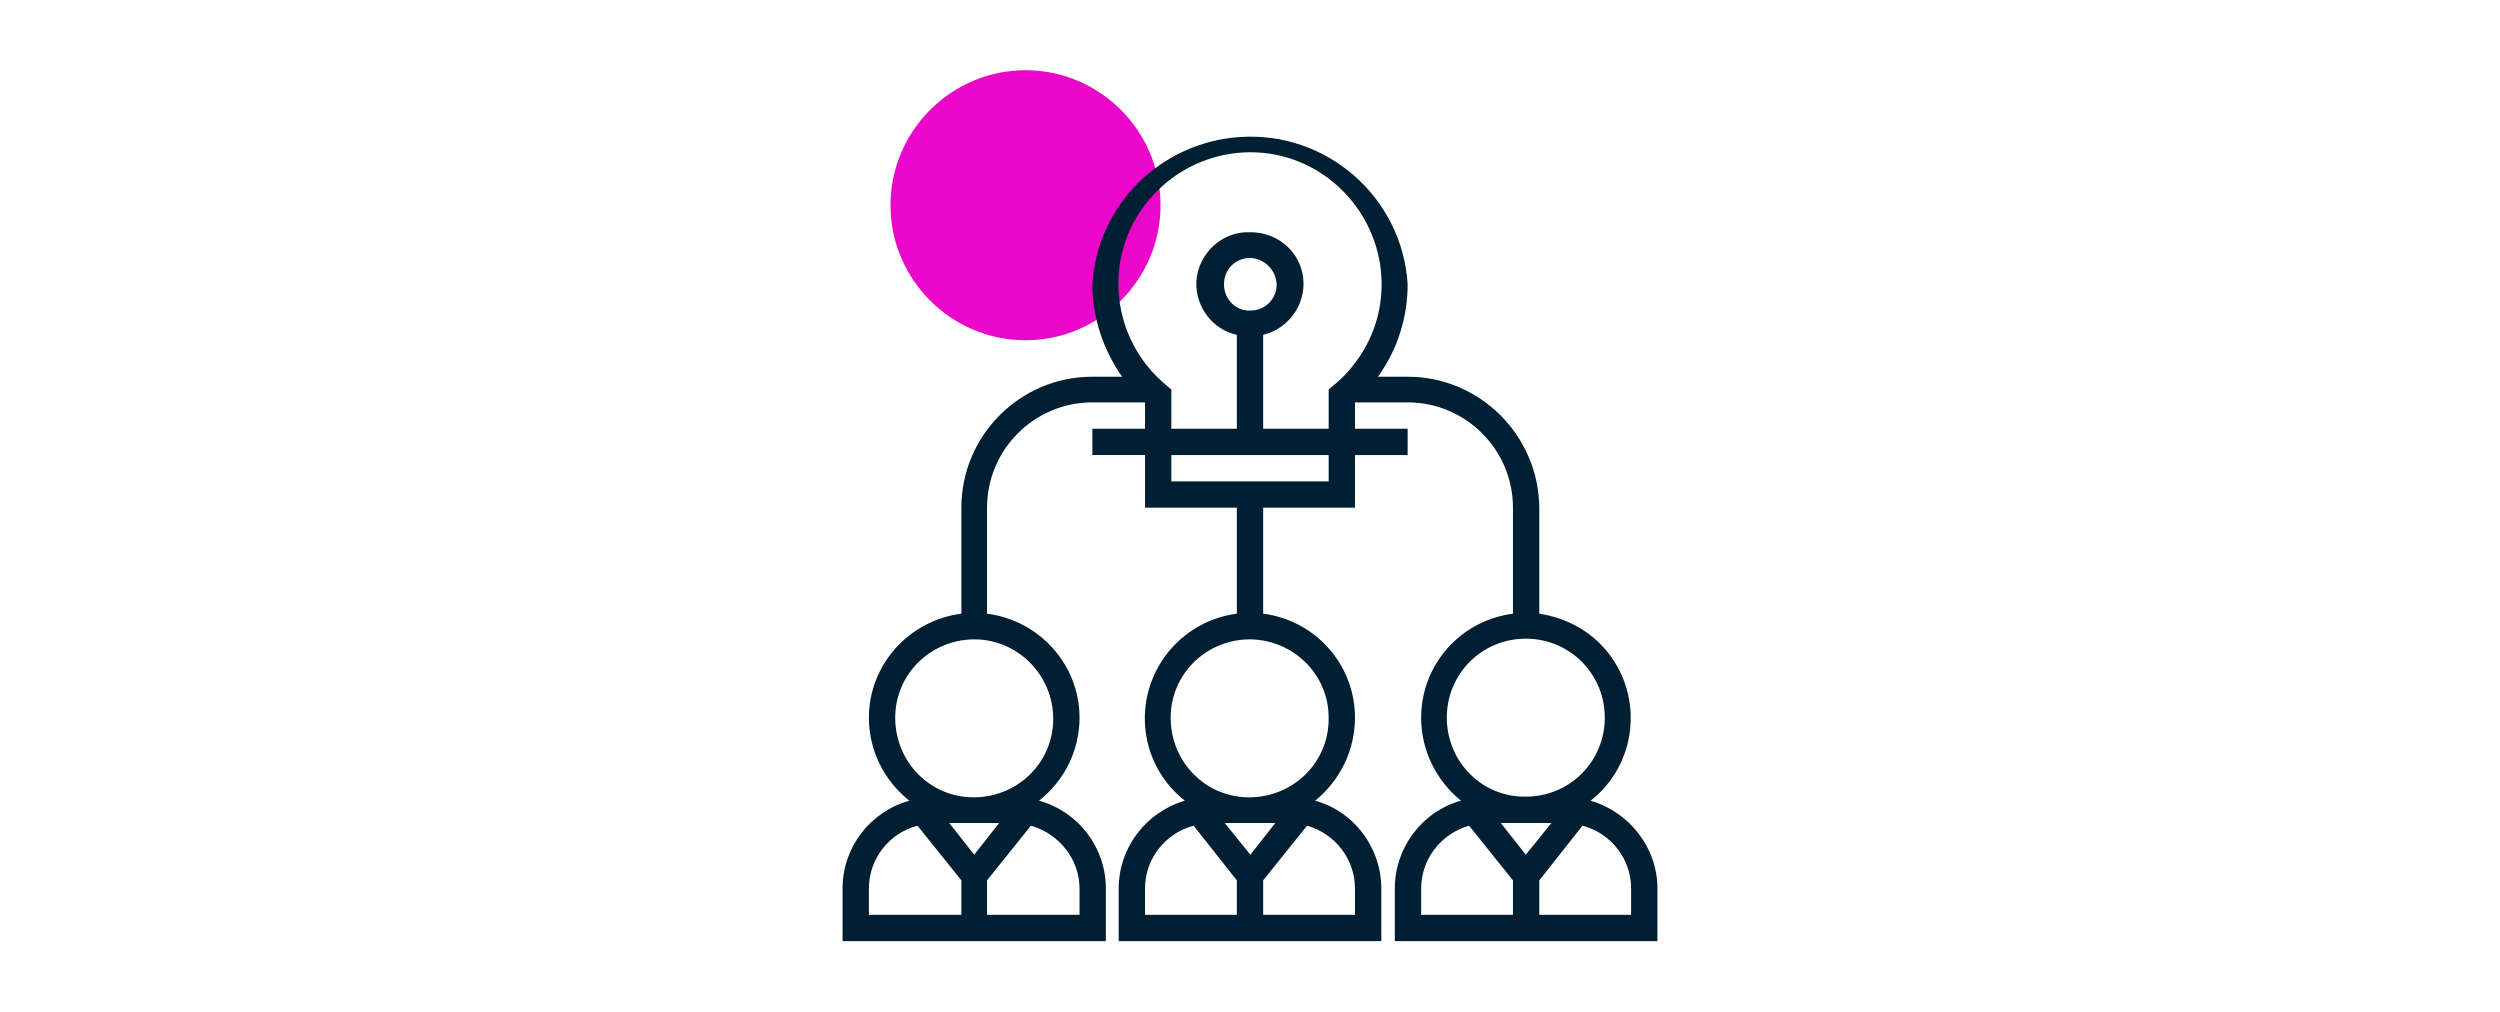 <?xml version="1.0" encoding="utf-8"?>
<!-- Generator: Adobe Illustrator 24.0.0, SVG Export Plug-In . SVG Version: 6.00 Build 0)  -->
<svg version="1.1" id="Capa_1" xmlns="http://www.w3.org/2000/svg" xmlns:xlink="http://www.w3.org/1999/xlink" x="0px" y="0px"
	 viewBox="0 0 370.3 149.9" style="enable-background:new 0 0 370.3 149.9;" xml:space="preserve">
<style type="text/css">
	.st0{fill:#EA07CA;}
	.st1{fill:#001F32;}
</style>
<g id="Layer_2_3_">
	<g id="_5_3_">
		<path class="st0" d="M171.9,30.4c0,11-9,20-20,20s-20-9-20-20s9-20,20-20S171.9,19.4,171.9,30.4"/>
		<path class="st1" d="M235.6,118.6c6.8-5.3,7.9-15.2,2.6-21.9c-2.5-3.2-6.2-5.2-10.2-5.8V75.2c-0.1-10.7-8.8-19.4-19.5-19.4h-4.4
			c2.9-4,4.4-8.8,4.4-13.7c-0.8-12.9-12-22.7-24.9-21.8c-11.7,0.8-21.1,10.1-21.8,21.8c0,4.9,1.6,9.7,4.4,13.7h-4.4
			c-10.7,0-19.4,8.7-19.4,19.4v15.7c-7.8,1-13.7,7.6-13.7,15.4c0,4.8,2.2,9.3,6,12.3c-5.8,1.6-9.9,6.9-9.9,13v7.8h39v-7.8
			c0-6.1-4.1-11.4-9.9-13c3.8-3,6-7.5,6-12.3c0-7.8-5.9-14.4-13.7-15.4V75.2c0-8.6,7-15.6,15.6-15.6h7.8v3.9h-7.8v3.9h7.8v7.8h13.6
			v15.7c-8.5,1.1-14.6,8.9-13.5,17.5c0.5,4,2.6,7.7,5.8,10.2c-5.8,1.7-9.8,7-9.8,13v7.8h38.9v-7.8c0-6-4-11.4-9.8-13
			c3.7-3,5.9-7.5,5.9-12.3c0-7.8-5.8-14.4-13.6-15.4V75.2h13.6v-7.8h7.8v-3.9h-7.8v-3.9h7.8c8.6,0,15.6,7,15.6,15.6v15.7
			c-7.8,1-13.6,7.6-13.6,15.4c0,4.8,2.2,9.3,5.9,12.3c-5.8,1.6-9.8,7-9.8,13v7.8h38.9v-7.8C245.5,125.6,241.4,120.3,235.6,118.6z
			 M148,121.9l-3.7,4.7l-3.7-4.7H148z M128.7,131.6c0-4.4,3-8.2,7.2-9.3l6.5,8.1v5.1h-13.7V131.6z M159.9,131.6v3.9h-13.7v-5.1
			l6.5-8.1C156.9,123.5,159.9,127.3,159.9,131.6z M156,106.3c0.1,6.5-5.1,11.7-11.6,11.8c-6.5,0.1-11.7-5.1-11.8-11.6
			c-0.1-6.5,5.1-11.7,11.6-11.8c0,0,0.1,0,0.1,0C150.7,94.7,155.9,99.9,156,106.3L156,106.3z M188.9,121.9l-3.7,4.7l-3.8-4.7H188.9z
			 M169.6,131.6c0-4.4,3-8.2,7.2-9.3l6.4,8.1v5.1h-13.6V131.6z M200.7,131.6v3.9h-13.6v-5.1l6.5-8.1
			C197.8,123.5,200.7,127.3,200.7,131.6z M196.8,106.3c0.1,6.5-5.1,11.7-11.6,11.8c-6.5,0.1-11.7-5.1-11.8-11.6
			c-0.1-6.5,5.1-11.7,11.6-11.8c0.1,0,0.1,0,0.2,0C191.6,94.8,196.8,99.9,196.8,106.3L196.8,106.3z M196.8,71.3h-23.3v-3.9h23.3
			L196.8,71.3z M185.2,46c-2.1,0.1-3.8-1.6-3.9-3.7c0-0.1,0-0.1,0-0.2c0-2.2,1.7-3.9,3.9-3.9c2.1,0.1,3.8,1.8,3.9,3.9
			C189.1,44.3,187.4,46,185.2,46z M197.5,57.1l-0.7,0.6v5.8h-9.7V49.6c4.1-1,6.7-5.1,5.8-9.2c-0.8-3.6-4-6-7.7-6
			c-4.2-0.2-7.8,3.2-8,7.4c-0.1,3.7,2.4,7,6,7.8v13.9h-9.7v-5.8l-0.7-0.6c-8.3-6.8-9.6-19.1-2.7-27.4s19.1-9.6,27.4-2.7
			s9.6,19.1,2.7,27.4C199.4,55.4,198.5,56.3,197.5,57.1z M229.8,121.9l-3.8,4.7l-3.7-4.7H229.8z M214.3,106.3
			c0-6.5,5.2-11.7,11.7-11.7s11.7,5.2,11.7,11.7S232.5,118,226,118l0,0C219.5,118.1,214.3,112.8,214.3,106.3
			C214.3,106.3,214.3,106.3,214.3,106.3L214.3,106.3z M210.5,131.6c0-4.3,2.9-8.1,7.1-9.3l6.5,8.1v5.1h-13.6V131.6z M241.6,135.5
			H228v-5.1l6.4-8.1c4.2,1.1,7.2,4.9,7.2,9.3L241.6,135.5z"/>
	</g>
</g>
</svg>
